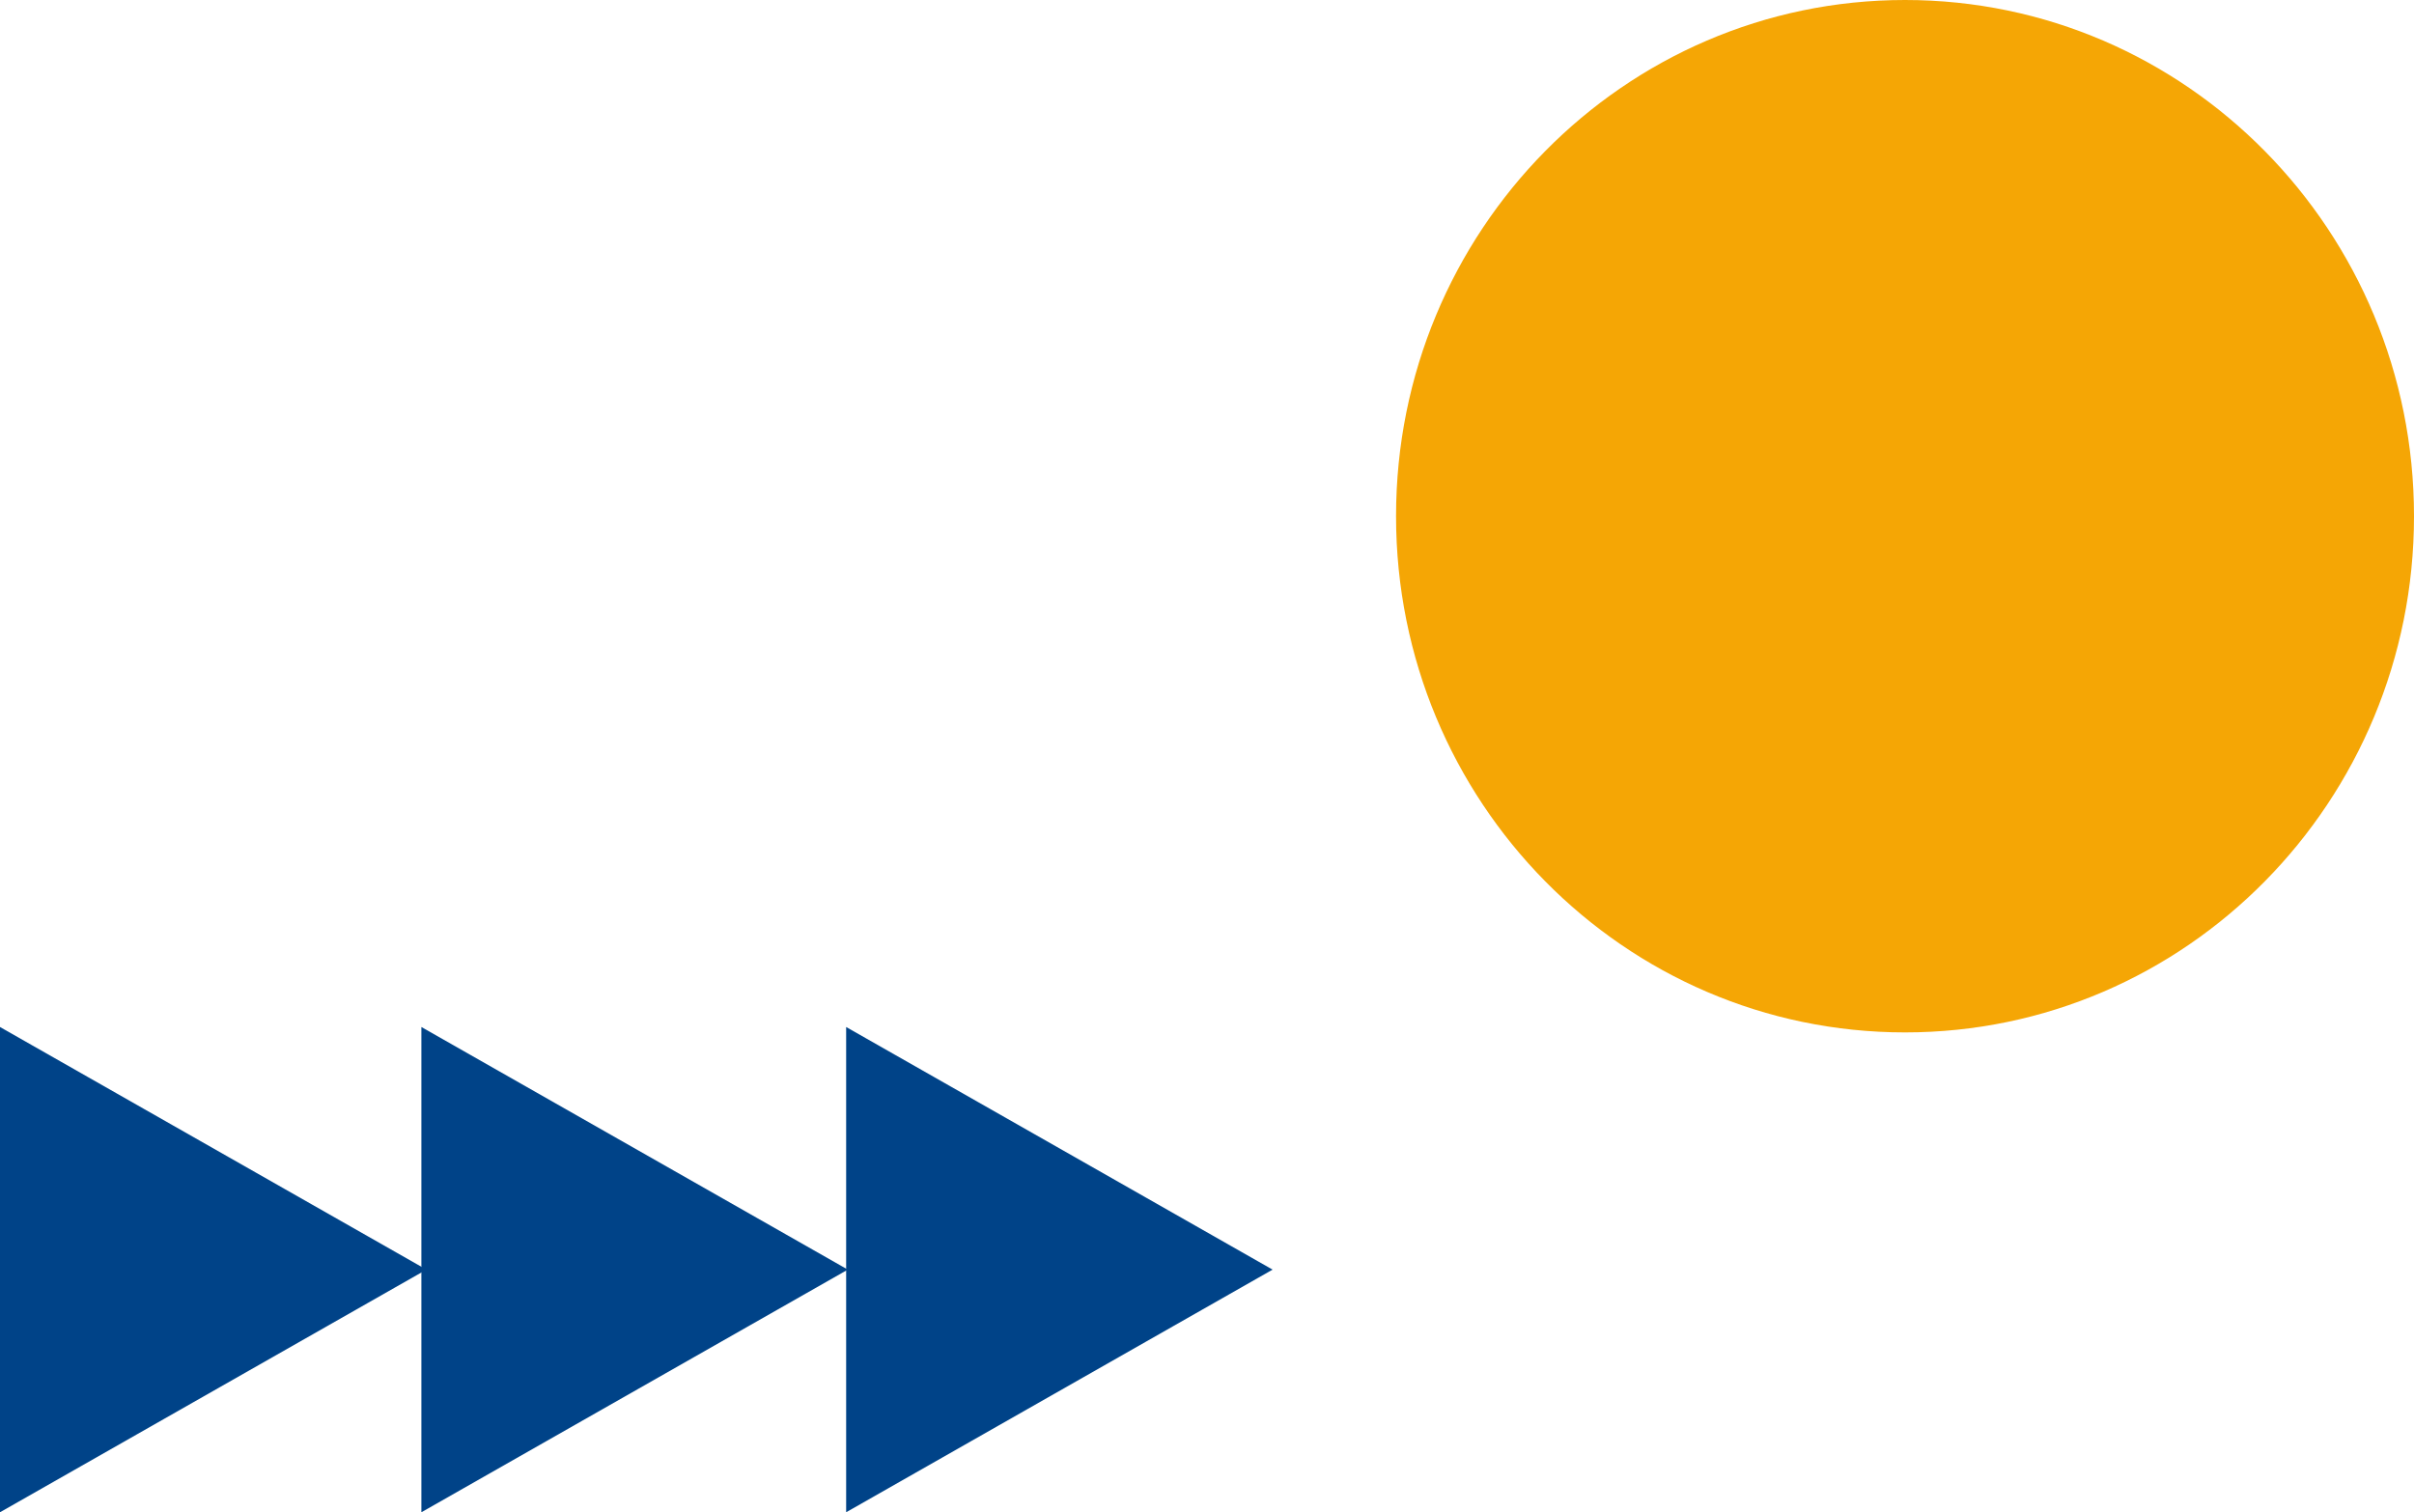<svg width="166" height="104" viewBox="0 0 166 104" fill="none" xmlns="http://www.w3.org/2000/svg">
<path d="M87.51 87.314L58.186 70.629L58.186 104L87.51 87.314L58.186 70.629L58.186 104L87.51 87.314Z" fill="#004388"/>
<path d="M58.301 87.314L28.977 70.629L28.977 104L58.301 87.314L28.977 70.629L28.977 104L58.301 87.314Z" fill="#004388"/>
<path d="M29.324 87.314L5.72205e-06 70.629L4.26335e-06 104L29.324 87.314L5.72205e-06 70.629L4.26335e-06 104L29.324 87.314Z" fill="#004388"/>
<path d="M131 71C150.33 71 166 55.106 166 35.5C166 15.894 150.33 0 131 0C111.67 0 96 15.894 96 35.5C96 55.106 111.67 71 131 71Z" fill="#F5A605"/>
</svg>

